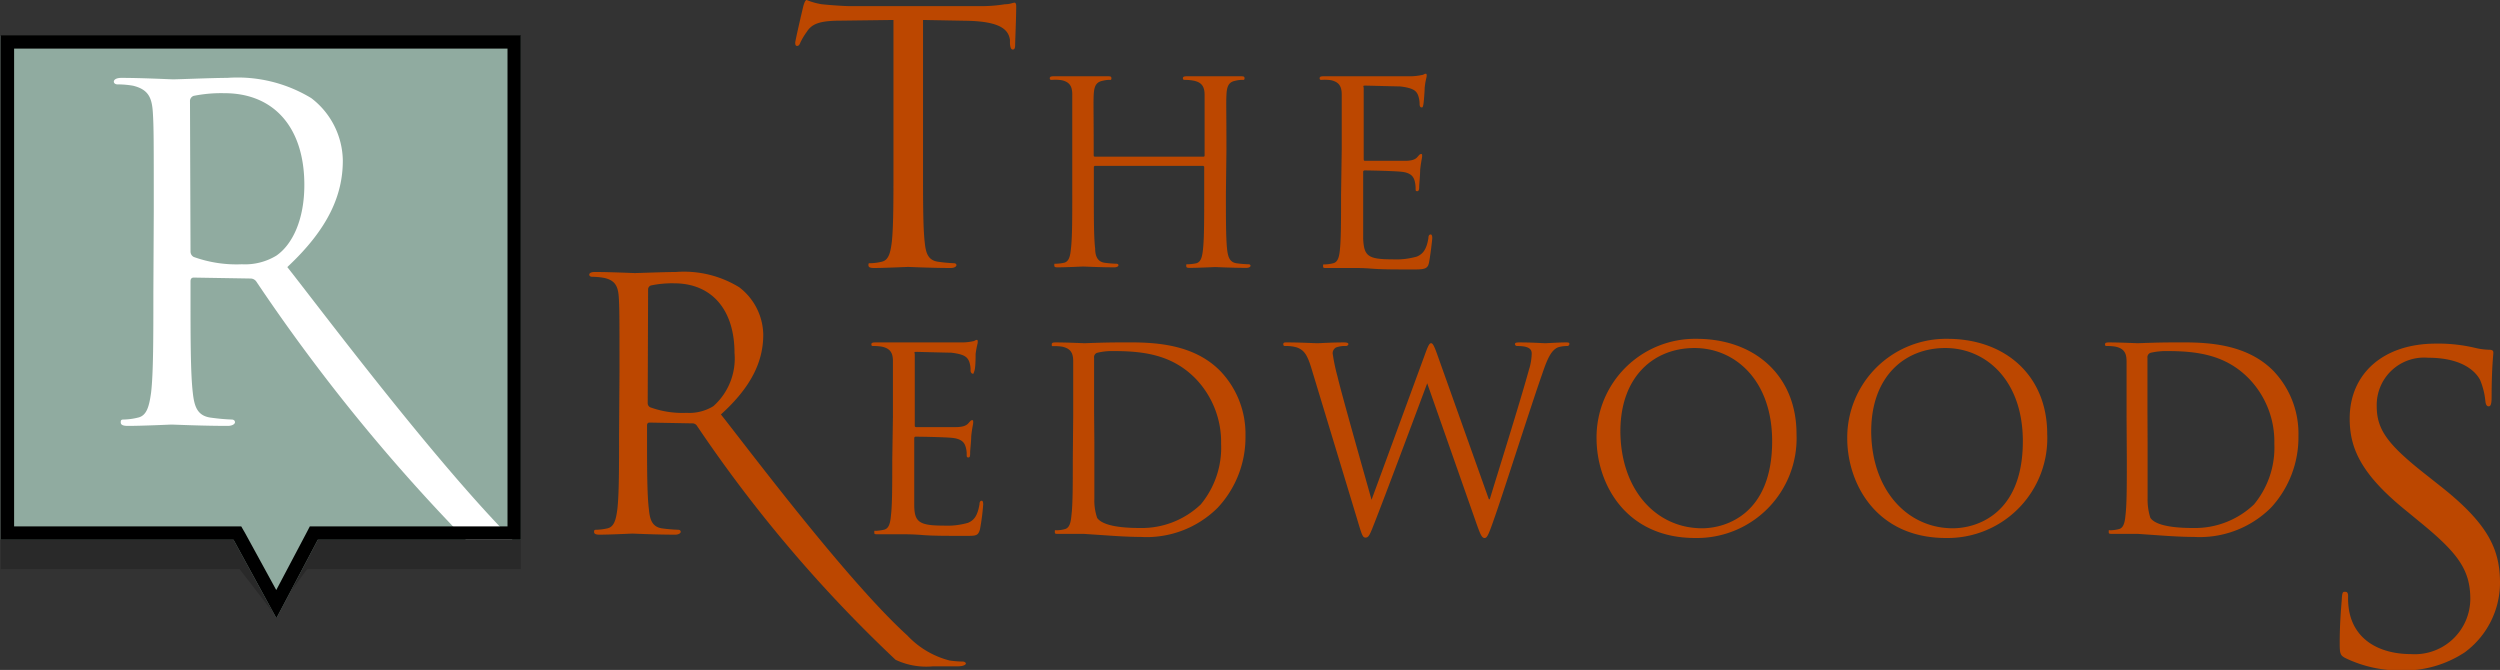 <svg id="Layer_1" data-name="Layer 1" xmlns="http://www.w3.org/2000/svg" xmlns:xlink="http://www.w3.org/1999/xlink" viewBox="0 0 187.78 50.32"><rect x="0" y="0" width="187.78" height="50.32" fill="#333333" stroke="none"/><defs><clipPath id="clip-path"><polygon points="39.12 2.69 0.06 2.69 0.06 40.54 17.54 40.54 20.76 46.43 23.87 40.54 39.12 40.54 39.12 2.69" style="fill:none"/></clipPath></defs><title>Artboard 1</title><polygon points="39.12 3 0.06 3 0.06 42.75 18 42.75 20.59 46.11 23.07 42.75 39.12 42.75 39.12 3" style="opacity:0.2;isolation:isolate"/><g style="clip-path:url(#clip-path)"><rect y="1.89" width="39.65" height="45.06" style="fill:#90aba0"/><path d="M11.55,15.89c0-5.38,0-6.34-.07-7.45s-.34-1.72-1.48-2a6.6,6.6,0,0,0-1.17-.1c-.14,0-.28-.07-.28-.21s.18-.28.56-.28c1.55,0,3.72.11,3.89.11.38,0,3-.11,4.07-.11a10.67,10.67,0,0,1,6.31,1.52,6,6,0,0,1,2.37,4.69c0,2.55-1.06,5.1-4.17,8C24.41,23.65,34.06,36.54,40,42c2,1.82,3.34,2.35,4.2,2.48a7.68,7.68,0,0,0,1.35.11c.17,0,.31.1.31.2s-.21.28-.83.28H42.6a6.88,6.88,0,0,1-3.68-.66A137.38,137.38,0,0,1,19.24,21.13a.54.54,0,0,0-.45-.21l-4.24-.07c-.17,0-.24.11-.24.28V22c0,3.31,0,6,.17,7.48.11,1,.31,1.75,1.35,1.89.51.07,1,.12,1.55.14.2,0,.27.1.27.21s-.17.27-.55.27c-1.89,0-4.06-.1-4.24-.1,0,0-2.2.1-3.24.1-.38,0-.55-.07-.55-.27s.07-.21.28-.21a4.82,4.82,0,0,0,1-.14c.69-.14.86-.89,1-1.89.17-1.45.17-4.17.17-7.48Zm2.76,3a.46.46,0,0,0,.24.41,9.49,9.49,0,0,0,3.62.55,4.53,4.53,0,0,0,2.59-.65c1.2-.83,2.1-2.69,2.1-5.31,0-4.31-2.28-6.89-6-6.89a10.56,10.56,0,0,0-2.31.2.41.41,0,0,0-.28.42Z" style="fill:#fff"/></g><path d="M38.12,3.65V39.54H23.27l-.28.54-2.24,4.24-2.33-4.26-.3-.52H1.06V3.65H38.12m1-1H.06V40.54H17.54l3.22,5.89,3.11-5.89H39.12Z"/><g id="Layer_2" data-name="Layer 2"><g id="Art"><path d="M46.53,28c0-4.07,0-4.8-.05-5.64s-.26-1.31-1.12-1.49a5.45,5.45,0,0,0-.89-.08c-.1,0-.21-.05-.21-.16s.13-.2.42-.2c1.17,0,2.82.08,3,.08.29,0,2.27-.08,3.08-.08a7.93,7.93,0,0,1,4.77,1.15,4.57,4.57,0,0,1,1.8,3.55c0,1.93-.81,3.86-3.18,6,2.18,2.76,9.49,12.5,14,16.6a6.6,6.6,0,0,0,3.17,1.88,7,7,0,0,0,1,.08c.12,0,.23.08.23.15s-.15.21-.63.21H70.07a5.41,5.41,0,0,1-2.8-.49A103.75,103.75,0,0,1,52.36,32,.4.4,0,0,0,52,31.8l-3.21-.06c-.13,0-.19.08-.19.21v.63c0,2.51,0,4.57.14,5.67.07.76.23,1.33,1,1.44a11.49,11.49,0,0,0,1.18.1c.16,0,.21.08.21.16s-.13.21-.42.21c-1.44,0-3.09-.08-3.21-.08s-1.68.08-2.46.08c-.29,0-.42-.06-.42-.21s.05-.16.21-.16a4.17,4.17,0,0,0,.78-.1c.53-.11.66-.68.76-1.44.13-1.1.13-3.18.13-5.67Zm2.12,2.28a.35.35,0,0,0,.18.31,7.14,7.14,0,0,0,2.75.42,3.46,3.46,0,0,0,2-.5,4.79,4.79,0,0,0,1.59-4c0-3.27-1.73-5.23-4.53-5.23a7.83,7.83,0,0,0-1.74.16.31.31,0,0,0-.22.31Z" style="fill:#bc4700"/><path d="M67.07,31.25c0-3,0-3.51,0-4.12s-.19-.95-.82-1.09a3.56,3.56,0,0,0-.65-.05c-.08,0-.15,0-.15-.12s.09-.15.3-.15h1.38l.77,0h4.37a3.75,3.75,0,0,0,.82-.09c.1,0,.18-.1.27-.1s.08.08.08.18-.1.36-.16.89c0,.19,0,1-.09,1.26s-.06.21-.13.21-.16-.1-.16-.24a1.79,1.79,0,0,0-.11-.69c-.14-.31-.33-.53-1.35-.65-.33,0-2.41-.06-2.62-.06s-.11.06-.11.19v5.27c0,.13,0,.19.11.19s2.6,0,3,0,.73-.08.9-.27.21-.25.29-.25.09,0,.09.16-.09.44-.15,1.06c0,.38-.08,1-.08,1.21s0,.37-.13.37-.13-.08-.13-.18a1.86,1.86,0,0,0-.08-.62c-.08-.27-.25-.59-1-.67-.53-.06-2.41-.09-2.73-.09a.11.11,0,0,0-.13.09v5c0,1.31.34,1.59,2.21,1.59a5.63,5.63,0,0,0,1.83-.21c.5-.21.72-.59.86-1.38,0-.21.08-.28.17-.28s.11.15.11.28q-.07.95-.24,1.86c-.14.5-.29.5-1.06.5-1.43,0-2.48,0-3.22-.06s-1.21-.06-1.49-.06h-.76c-.41,0-.83,0-1.11,0s-.3,0-.3-.15,0-.11.15-.11a3.56,3.56,0,0,0,.57-.08c.38-.08.48-.5.53-1.06.1-.8.1-2.31.1-4.14Z" style="fill:#bc4700"/><path d="M80.61,31.25c0-3,0-3.51,0-4.12s-.19-.95-.82-1.09A3.56,3.56,0,0,0,79.1,26C79,26,79,26,79,25.87s.09-.15.3-.15c.86,0,2.06.06,2.16.06s1.43-.06,2.57-.06c1.89,0,5.38-.17,7.65,2.17a6.83,6.83,0,0,1,1.87,4.85,7.74,7.74,0,0,1-2.08,5.39,7.56,7.56,0,0,1-5.78,2.2c-.82,0-1.83-.06-2.65-.12L81.4,40.1h-.76c-.4,0-.82,0-1.11,0s-.3,0-.3-.16,0-.11.15-.11a2.18,2.18,0,0,0,.57-.08c.38-.07.48-.49.53-1.06.1-.8.1-2.31.1-4.13Zm1.59,2.06c0,2,0,3.78,0,4.14a4,4,0,0,0,.21,1.45c.25.36,1,.76,3.24.76a6.43,6.43,0,0,0,4.54-1.77,6.69,6.69,0,0,0,1.53-4.56,6.87,6.87,0,0,0-1.84-4.81c-1.79-1.89-4-2.15-6.23-2.15a4.67,4.67,0,0,0-1.24.13.34.34,0,0,0-.23.38v4.06Z" style="fill:#bc4700"/><path d="M111.83,37.5h.07c.53-1.75,2.27-7.28,2.94-9.72a4.28,4.28,0,0,0,.21-1.22c0-.34-.21-.57-1.09-.57a.16.16,0,0,1-.17-.14h0c0-.1.1-.13.33-.13,1,0,1.77.06,1.94.06s1-.06,1.55-.06c.17,0,.27,0,.27.11a.16.16,0,0,1-.18.16,2.37,2.37,0,0,0-.65.09c-.57.21-.87,1-1.23,2.06-.85,2.42-2.77,8.47-3.52,10.62-.49,1.41-.59,1.65-.79,1.65s-.31-.25-.58-1L107.2,28.79h0c-.68,1.83-3.3,8.83-4,10.59-.31.8-.4,1-.63,1s-.28-.21-.67-1.51L98.48,27.59c-.31-1-.56-1.3-1.06-1.49a2.78,2.78,0,0,0-.86-.11c-.09,0-.17,0-.17-.14s.12-.13.31-.13c1,0,2,.06,2.25.06s1-.06,2-.06c.26,0,.33.06.33.13s-.09.14-.19.14a1.88,1.88,0,0,0-.74.11.5.5,0,0,0-.25.46,14.7,14.7,0,0,0,.37,1.75c.28,1.23,2.27,8.22,2.55,9.23h0l4-10.89c.28-.78.36-.87.48-.87s.24.24.47.89Z" style="fill:#bc4700"/><path d="M127.44,25.45c4.3,0,7.5,2.71,7.5,7.15a7.49,7.49,0,0,1-7.61,7.81c-5.22,0-7.41-4.07-7.41-7.5A7.4,7.4,0,0,1,127.44,25.45Zm.41,14.23c1.71,0,5.26-1,5.26-6.54,0-4.58-2.79-7-5.83-7s-5.57,2.12-5.57,6.27C121.74,36.82,124.41,39.68,127.85,39.68Z" style="fill:#bc4700"/><path d="M146.28,25.45c4.29,0,7.49,2.71,7.49,7.15a7.49,7.49,0,0,1-7.6,7.81c-5.23,0-7.42-4.07-7.42-7.5A7.42,7.42,0,0,1,146.28,25.45Zm.4,14.23c1.72,0,5.26-1,5.26-6.54,0-4.58-2.78-7-5.82-7s-5.57,2.12-5.57,6.27C140.58,36.82,143.27,39.68,146.68,39.68Z" style="fill:#bc4700"/><path d="M159.73,31.25c0-3,0-3.51,0-4.12s-.19-.95-.82-1.09a3.49,3.49,0,0,0-.65-.05c-.08,0-.15,0-.15-.12s.09-.15.3-.15c.86,0,2.06.06,2.16.06s1.43-.06,2.57-.06c1.89,0,5.38-.17,7.65,2.17a6.81,6.81,0,0,1,1.85,4.85,7.78,7.78,0,0,1-2.06,5.39,7.58,7.58,0,0,1-5.78,2.2c-.82,0-1.83-.06-2.65-.12l-1.58-.11h-.77c-.4,0-.82,0-1.1,0s-.31,0-.31-.16,0-.11.16-.11a2.8,2.8,0,0,0,.57-.08c.38-.07.48-.49.53-1.06.1-.8.1-2.31.1-4.13Zm1.58,2.06c0,2,0,3.78,0,4.14a4.47,4.47,0,0,0,.21,1.45c.25.36,1,.76,3.24.76a6.43,6.43,0,0,0,4.54-1.77,6.69,6.69,0,0,0,1.53-4.56A6.81,6.81,0,0,0,169,28.52c-1.78-1.89-4-2.15-6.23-2.15a5.17,5.17,0,0,0-1.24.13.35.35,0,0,0-.23.38v4.06Z" style="fill:#bc4700"/><path d="M69.33,12.55c0,2.51,0,4.57.13,5.67.08.76.23,1.33,1,1.44a11.3,11.3,0,0,0,1.17.11c.16,0,.21.07.21.15s-.13.21-.42.21c-1.43,0-3.08-.08-3.21-.08s-1.78.08-2.56.08c-.29,0-.42-.05-.42-.21s0-.15.21-.15a4.07,4.07,0,0,0,.78-.11c.53-.11.66-.68.76-1.44.13-1.1.13-3.18.13-5.67V1.5l-3.87.05c-1.62,0-2.24.21-2.64.84a5,5,0,0,0-.48.8c-.07.2-.15.26-.25.26s-.14-.08-.14-.24S60.28.7,60.33.5s.15-.5.26-.5a5.09,5.09,0,0,0,1.14.32c.76.08,1.76.14,2.07.14h9.79A10.75,10.75,0,0,0,75.47.32c.39,0,.62-.12.73-.12s.13.15.13.31c0,.78-.08,2.58-.08,2.87s-.08.34-.18.34-.18-.08-.21-.44V3c-.11-.78-.73-1.39-3.24-1.44L69.33,1.5Z" style="fill:#bc4700"/><path d="M92.08,14.58c0,1.83,0,3.33.09,4.14.06.53.17,1,.75,1.06a8.09,8.09,0,0,0,.86.07c.11,0,.15.06.15.12s-.1.15-.31.15c-1.05,0-2.25-.06-2.34-.06s-1.3.06-1.87.06c-.21,0-.31,0-.31-.15s0-.12.16-.12a3.7,3.7,0,0,0,.57-.07c.38-.08.47-.5.53-1.06.09-.81.09-2.31.09-4.14v-2a.1.1,0,0,0-.09-.12H82.28a.1.1,0,0,0-.12.08v2c0,1.83,0,3.33.1,4.14,0,.53.17,1,.74,1.06a8.31,8.31,0,0,0,.86.07c.11,0,.15.06.15.12s-.1.15-.3.15c-1.06,0-2.25-.06-2.35-.06s-1.3.06-1.87.06c-.21,0-.3,0-.3-.15s0-.12.15-.12a3.7,3.7,0,0,0,.57-.07c.38-.08.48-.5.53-1.06.1-.81.1-2.31.1-4.14V11.22c0-3,0-3.51,0-4.12s-.19-.95-.82-1.08A3.57,3.57,0,0,0,79,6c-.07,0-.15,0-.15-.12s.09-.15.31-.15c.85,0,2,0,2.15,0s1.3,0,1.87,0c.21,0,.3,0,.3.15s-.07.12-.15.12a1.84,1.84,0,0,0-.47.06c-.53.09-.68.41-.71,1.08s0,1.14,0,4.12v.4c0,.1.06.11.12.11h8.1c.06,0,.11,0,.11-.11v-.4c0-3,0-3.51,0-4.12s-.19-.95-.82-1.08A3.57,3.57,0,0,0,89,6c-.07,0-.15,0-.15-.12s.09-.15.3-.15c.86,0,2.06,0,2.16,0s1.3,0,1.87,0c.2,0,.3,0,.3.15S93.38,6,93.3,6a2,2,0,0,0-.48.06c-.53.09-.67.41-.7,1.08s0,1.14,0,4.12Z" style="fill:#bc4700"/><path d="M100.78,11.22c0-3,0-3.51,0-4.12s-.2-.95-.83-1.08A3.39,3.39,0,0,0,99.27,6c-.08,0-.15,0-.15-.12s.09-.15.3-.15h1.37l.79,0H106a4.59,4.59,0,0,0,.82-.1c.09,0,.17-.09.26-.09s.08.07.08.17-.1.36-.15.89c0,.19-.06,1.06-.1,1.26s-.06.21-.14.21-.14-.09-.14-.24a2,2,0,0,0-.12-.69c-.13-.3-.32-.53-1.36-.65-.32,0-2.4-.06-2.61-.06s-.11.06-.11.19v5.27c0,.13,0,.19.11.19s2.6,0,3,0,.73-.07.9-.26.21-.25.29-.25.09,0,.09.15-.09.43-.15,1.06c0,.38-.07,1.09-.07,1.22s0,.36-.14.36-.13-.07-.13-.17a2.27,2.27,0,0,0-.08-.63c-.08-.26-.25-.59-1-.66-.53-.06-2.4-.1-2.73-.1a.11.11,0,0,0-.13.11v5c.06,1.32.34,1.57,2.21,1.57a5.63,5.63,0,0,0,1.83-.21c.49-.21.73-.59.86-1.38,0-.2.07-.28.17-.28s.12.15.12.28-.16,1.45-.25,1.86-.29.49-1.06.49c-1.43,0-2.48,0-3.22-.06s-1.2-.05-1.49-.05h-.76c-.4,0-.82,0-1.11,0s-.31,0-.31-.15,0-.12.16-.12a2.8,2.8,0,0,0,.57-.08c.38-.07.48-.49.53-1,.09-.81.09-2.31.09-4.14Z" style="fill:#bc4700"/><path d="M176.21,49.45c-.44-.22-.47-.34-.47-1.19,0-1.56.13-2.81.16-3.31s.09-.5.25-.5.22.09.22.34a5.62,5.62,0,0,0,.09,1.16c.47,2.31,2.53,3.18,4.63,3.18A4.17,4.17,0,0,0,185.55,45c0-2.16-.9-3.41-3.59-5.63l-1.4-1.15c-3.32-2.72-4.07-4.66-4.07-6.79,0-3.34,2.5-5.62,6.47-5.62a11.9,11.9,0,0,1,2.91.31,5,5,0,0,0,1.09.15c.25,0,.32.07.32.22s-.13,1.19-.13,3.31c0,.53-.06.72-.22.72s-.22-.15-.25-.4a5.39,5.39,0,0,0-.4-1.59c-.19-.35-1-1.66-3.91-1.66a3.56,3.56,0,0,0-3.85,3.63c0,1.78.81,2.9,3.82,5.25l.87.69c3.71,2.9,4.57,4.84,4.57,7.35A6.5,6.5,0,0,1,185.13,49a8.26,8.26,0,0,1-4.73,1.36A9.43,9.43,0,0,1,176.21,49.45Z" style="fill:#bc4700"/></g></g></svg>